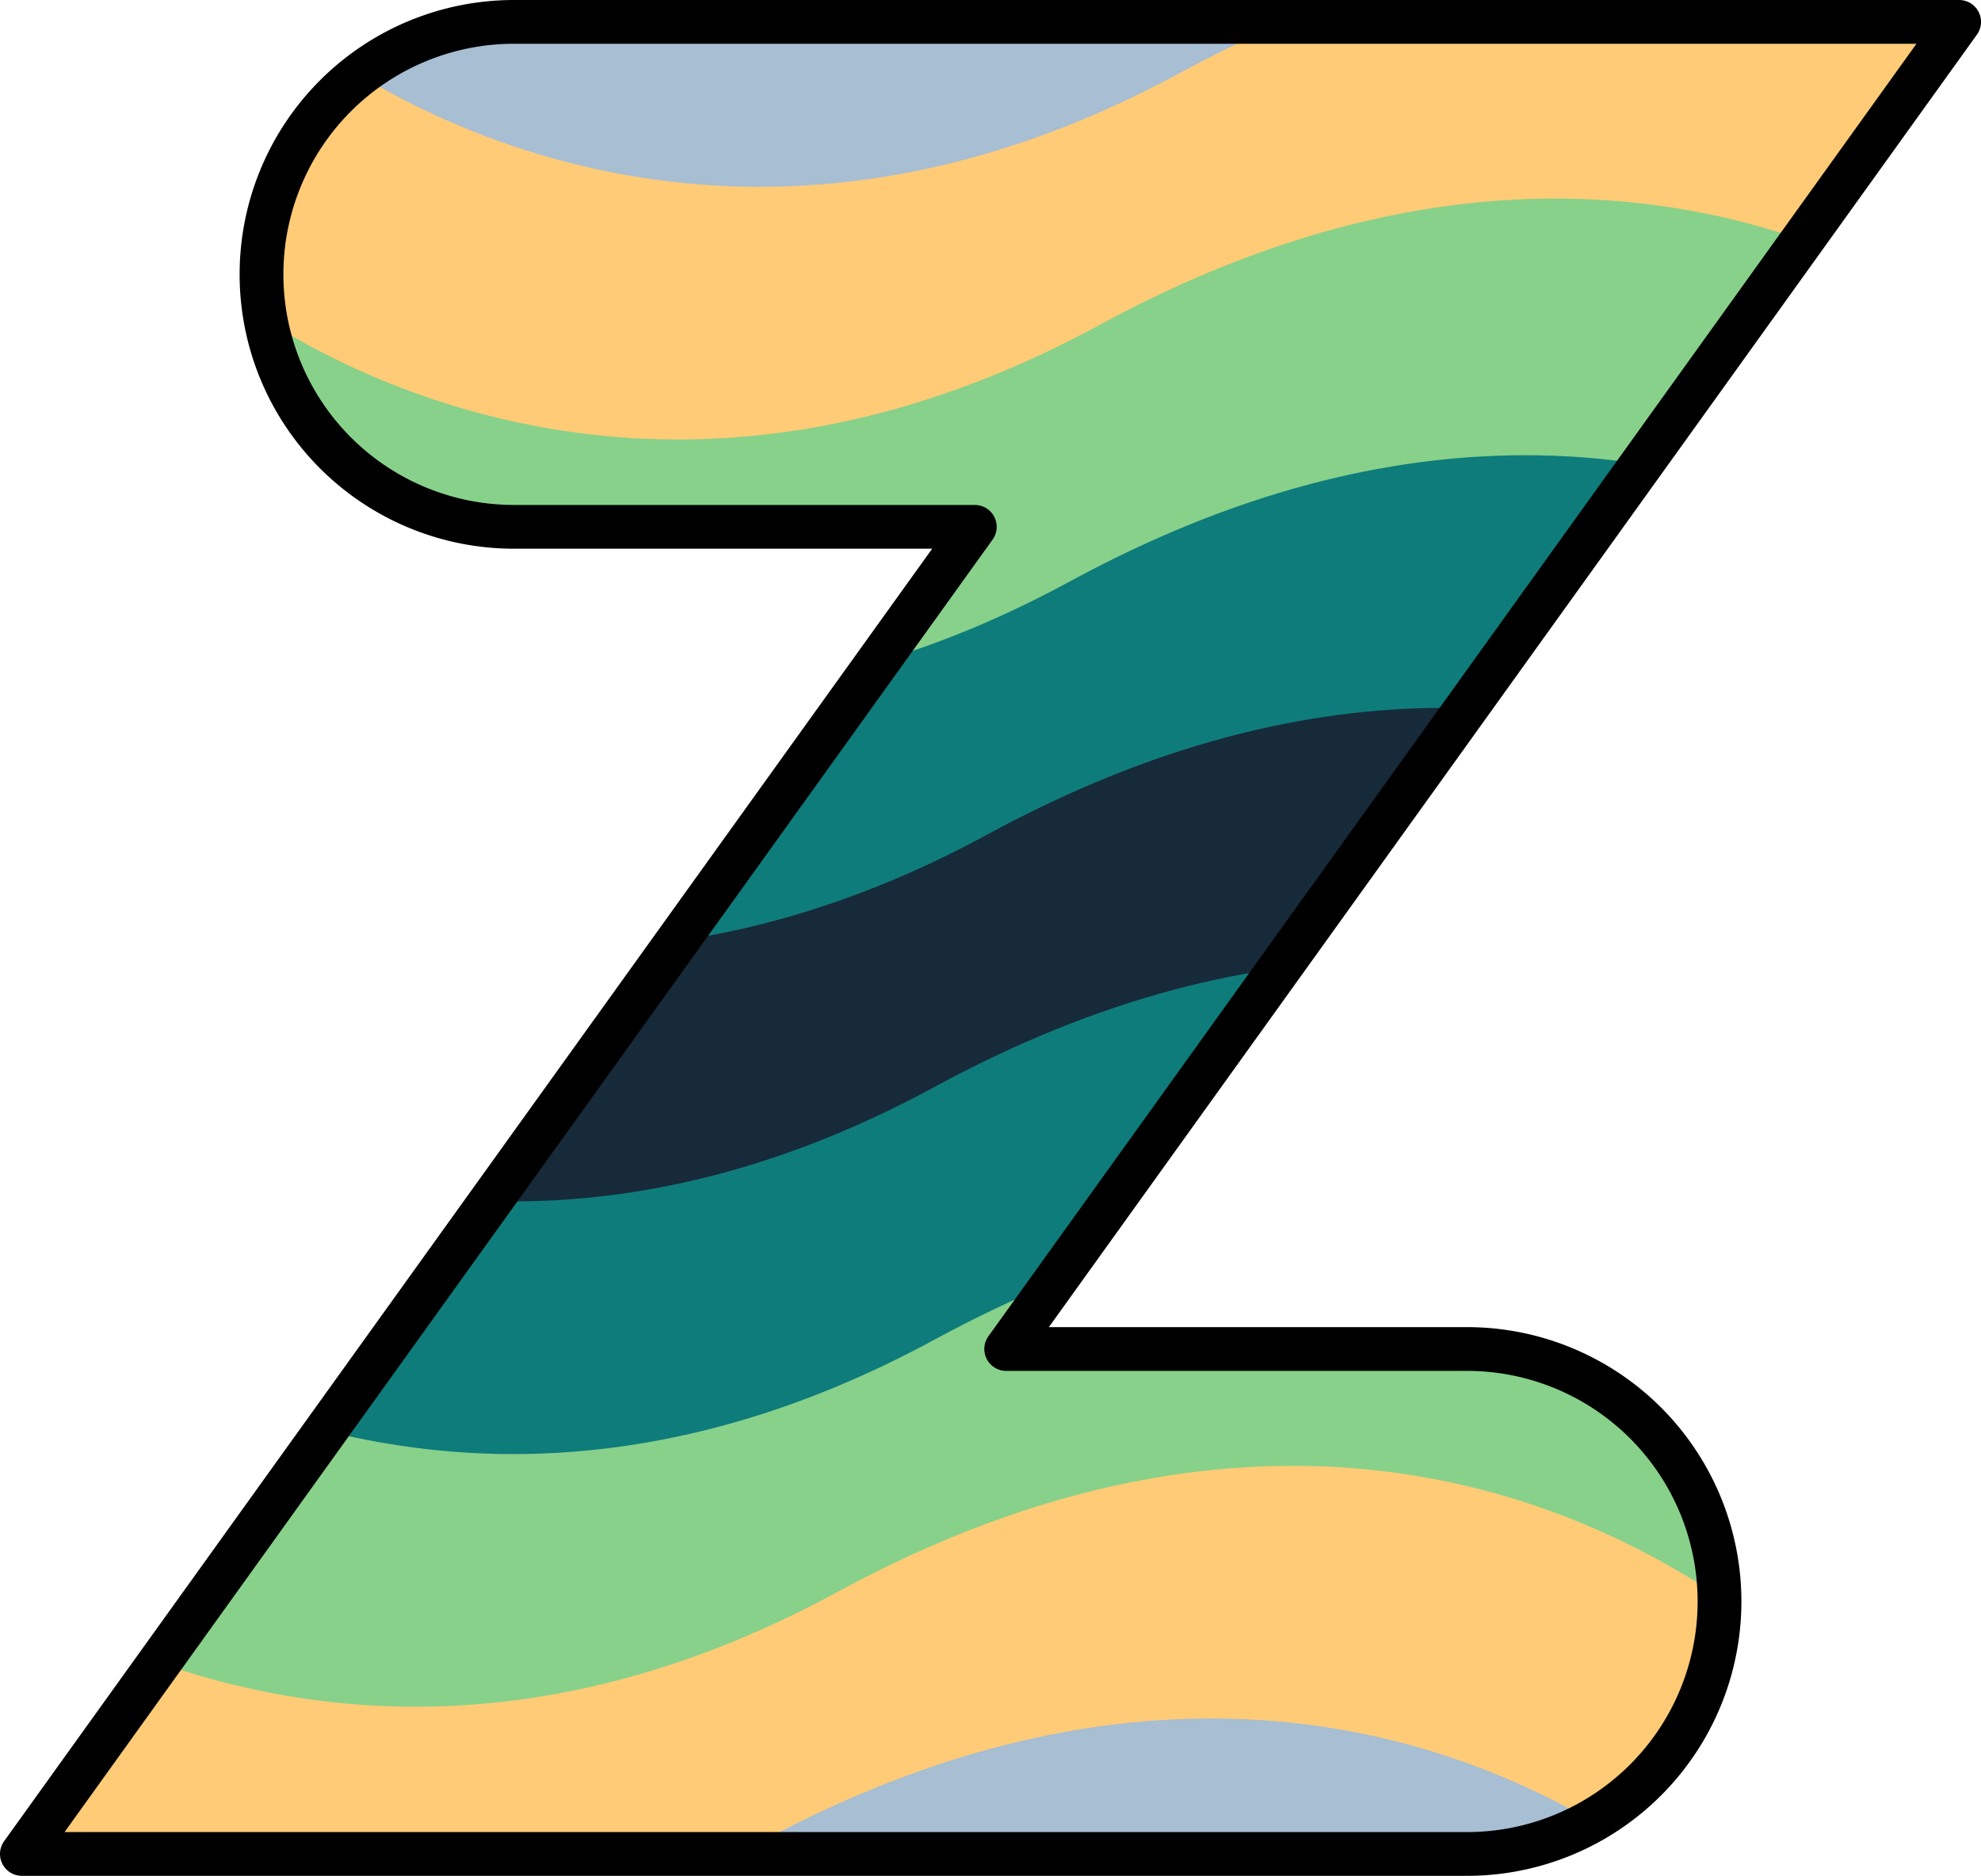 <?xml version="1.0" encoding="UTF-8" standalone="no"?>
<!-- Created with Inkscape (http://www.inkscape.org/) -->

<svg
   width="117.668mm"
   height="111.446mm"
   viewBox="0 0 117.668 111.446"
   version="1.1"
   id="svg1"
   xmlns="http://www.w3.org/2000/svg"
   xmlns:svg="http://www.w3.org/2000/svg">
  <defs
     id="defs1">
    <clipPath
       clipPathUnits="userSpaceOnUse"
       id="clipPath1">
      <path
         style="baseline-shift:baseline;display:inline;overflow:visible;opacity:1;vector-effect:none;fill:#4d8f56;fill-opacity:1;stroke:#66a34b;stroke-width:1;stroke-linecap:round;stroke-opacity:1;paint-order:markers stroke fill;enable-background:accumulate;stop-color:#000000;stop-opacity:1"
         d="m 72.984,93.149 a 15,15 0 0 0 -15,15 15,15 0 0 0 15,15 h 27.369 l -56.602,78.846 H 129.587 a 15,15 0 0 0 15,-15 15,15 0 0 0 -15,-15 h -27.369 l 56.602,-78.846 z"
         id="path2" />
    </clipPath>
  </defs>
  <g
     id="layer1"
     style="display:inline"
     transform="translate(-42.451,-91.849)">
    <g
       id="g60"
       clip-path="url(#clipPath1)"
       style="display:inline">
      <path
         style="fill:none;fill-opacity:1;stroke:#a7bed3;stroke-width:16.151;stroke-dasharray:none;stroke-opacity:1"
         d="m 58.96,85.566 c 0,0 25.792,21.62 60.688,2.655 34.896,-18.965 54.24,9.483 54.24,9.483"
         id="path3-3" />
      <path
         style="fill:none;fill-opacity:1;stroke:#ffcb77;stroke-width:16.151;stroke-dasharray:none;stroke-opacity:1"
         d="m 55.797,100.577 c 0,0 25.792,21.62 60.688,2.655 34.896,-18.965 54.24,9.482 54.24,9.482"
         id="path3-1" />
      <path
         style="fill:none;fill-opacity:1;stroke:#88d18a;stroke-width:16.151;stroke-dasharray:none;stroke-opacity:1"
         d="m 50.945,115.587 c 0,0 25.792,21.62 60.688,2.655 34.896,-18.965 54.24,9.482 54.24,9.482"
         id="path3-3-2" />
      <path
         style="fill:none;fill-opacity:1;stroke:#0e7c7b;stroke-width:16.151;stroke-dasharray:none;stroke-opacity:1"
         d="m 49.164,130.834 c 0,0 25.792,21.62 60.688,2.655 34.896,-18.965 54.24,9.483 54.24,9.483"
         id="path3-6" />
      <path
         style="fill:none;fill-opacity:1;stroke:#172a3a;stroke-width:16.151;stroke-dasharray:none;stroke-opacity:1"
         d="m 44.312,145.845 c 0,0 25.792,21.62 60.688,2.655 34.896,-18.965 54.24,9.482 54.24,9.482"
         id="path3-3-0" />
      <path
         style="fill:none;fill-opacity:1;stroke:#0e7c7b;stroke-width:16.151;stroke-dasharray:none;stroke-opacity:1"
         d="m 41.149,160.855 c 0,0 25.792,21.62 60.688,2.655 34.896,-18.965 54.24,9.482 54.24,9.482"
         id="path3-1-6" />
      <path
         style="fill:none;fill-opacity:1;stroke:#88d18a;stroke-width:16.151;stroke-dasharray:none;stroke-opacity:1"
         d="m 41.149,175.866 c 0,0 25.792,21.62 60.688,2.655 34.896,-18.965 54.24,9.483 54.24,9.483"
         id="path3-3-2-2" />
      <path
         style="fill:none;fill-opacity:1;stroke:#ffcb77;stroke-width:16.151;stroke-dasharray:none;stroke-opacity:1"
         d="m 35.348,190.876 c 0,0 25.792,21.62 60.688,2.655 34.896,-18.965 54.24,9.483 54.24,9.483"
         id="path3-9" />
      <path
         style="fill:none;fill-opacity:1;stroke:#a7bed3;stroke-width:16.151;stroke-dasharray:none;stroke-opacity:1"
         d="m 30.495,205.887 c 0,0 25.792,21.62 60.688,2.655 34.896,-18.965 54.24,9.482 54.24,9.482"
         id="path3-3-20" />
    </g>
    <path
       style="baseline-shift:baseline;display:inline;overflow:visible;opacity:1;fill:none;fill-opacity:1;stroke:#000000;stroke-width:2.6;stroke-linecap:round;stroke-linejoin:round;stroke-dasharray:none;stroke-opacity:1;paint-order:markers stroke fill;enable-background:accumulate;stop-color:#000000;stop-opacity:1"
       d="m 72.984,93.149 a 15,15 0 0 0 -15,15 15,15 0 0 0 15,15 h 27.369 l -56.602,78.846 H 129.587 a 15,15 0 0 0 15,-15 15,15 0 0 0 -15,-15 h -27.369 l 56.602,-78.846 z"
       id="path1" />
  </g>
</svg>
